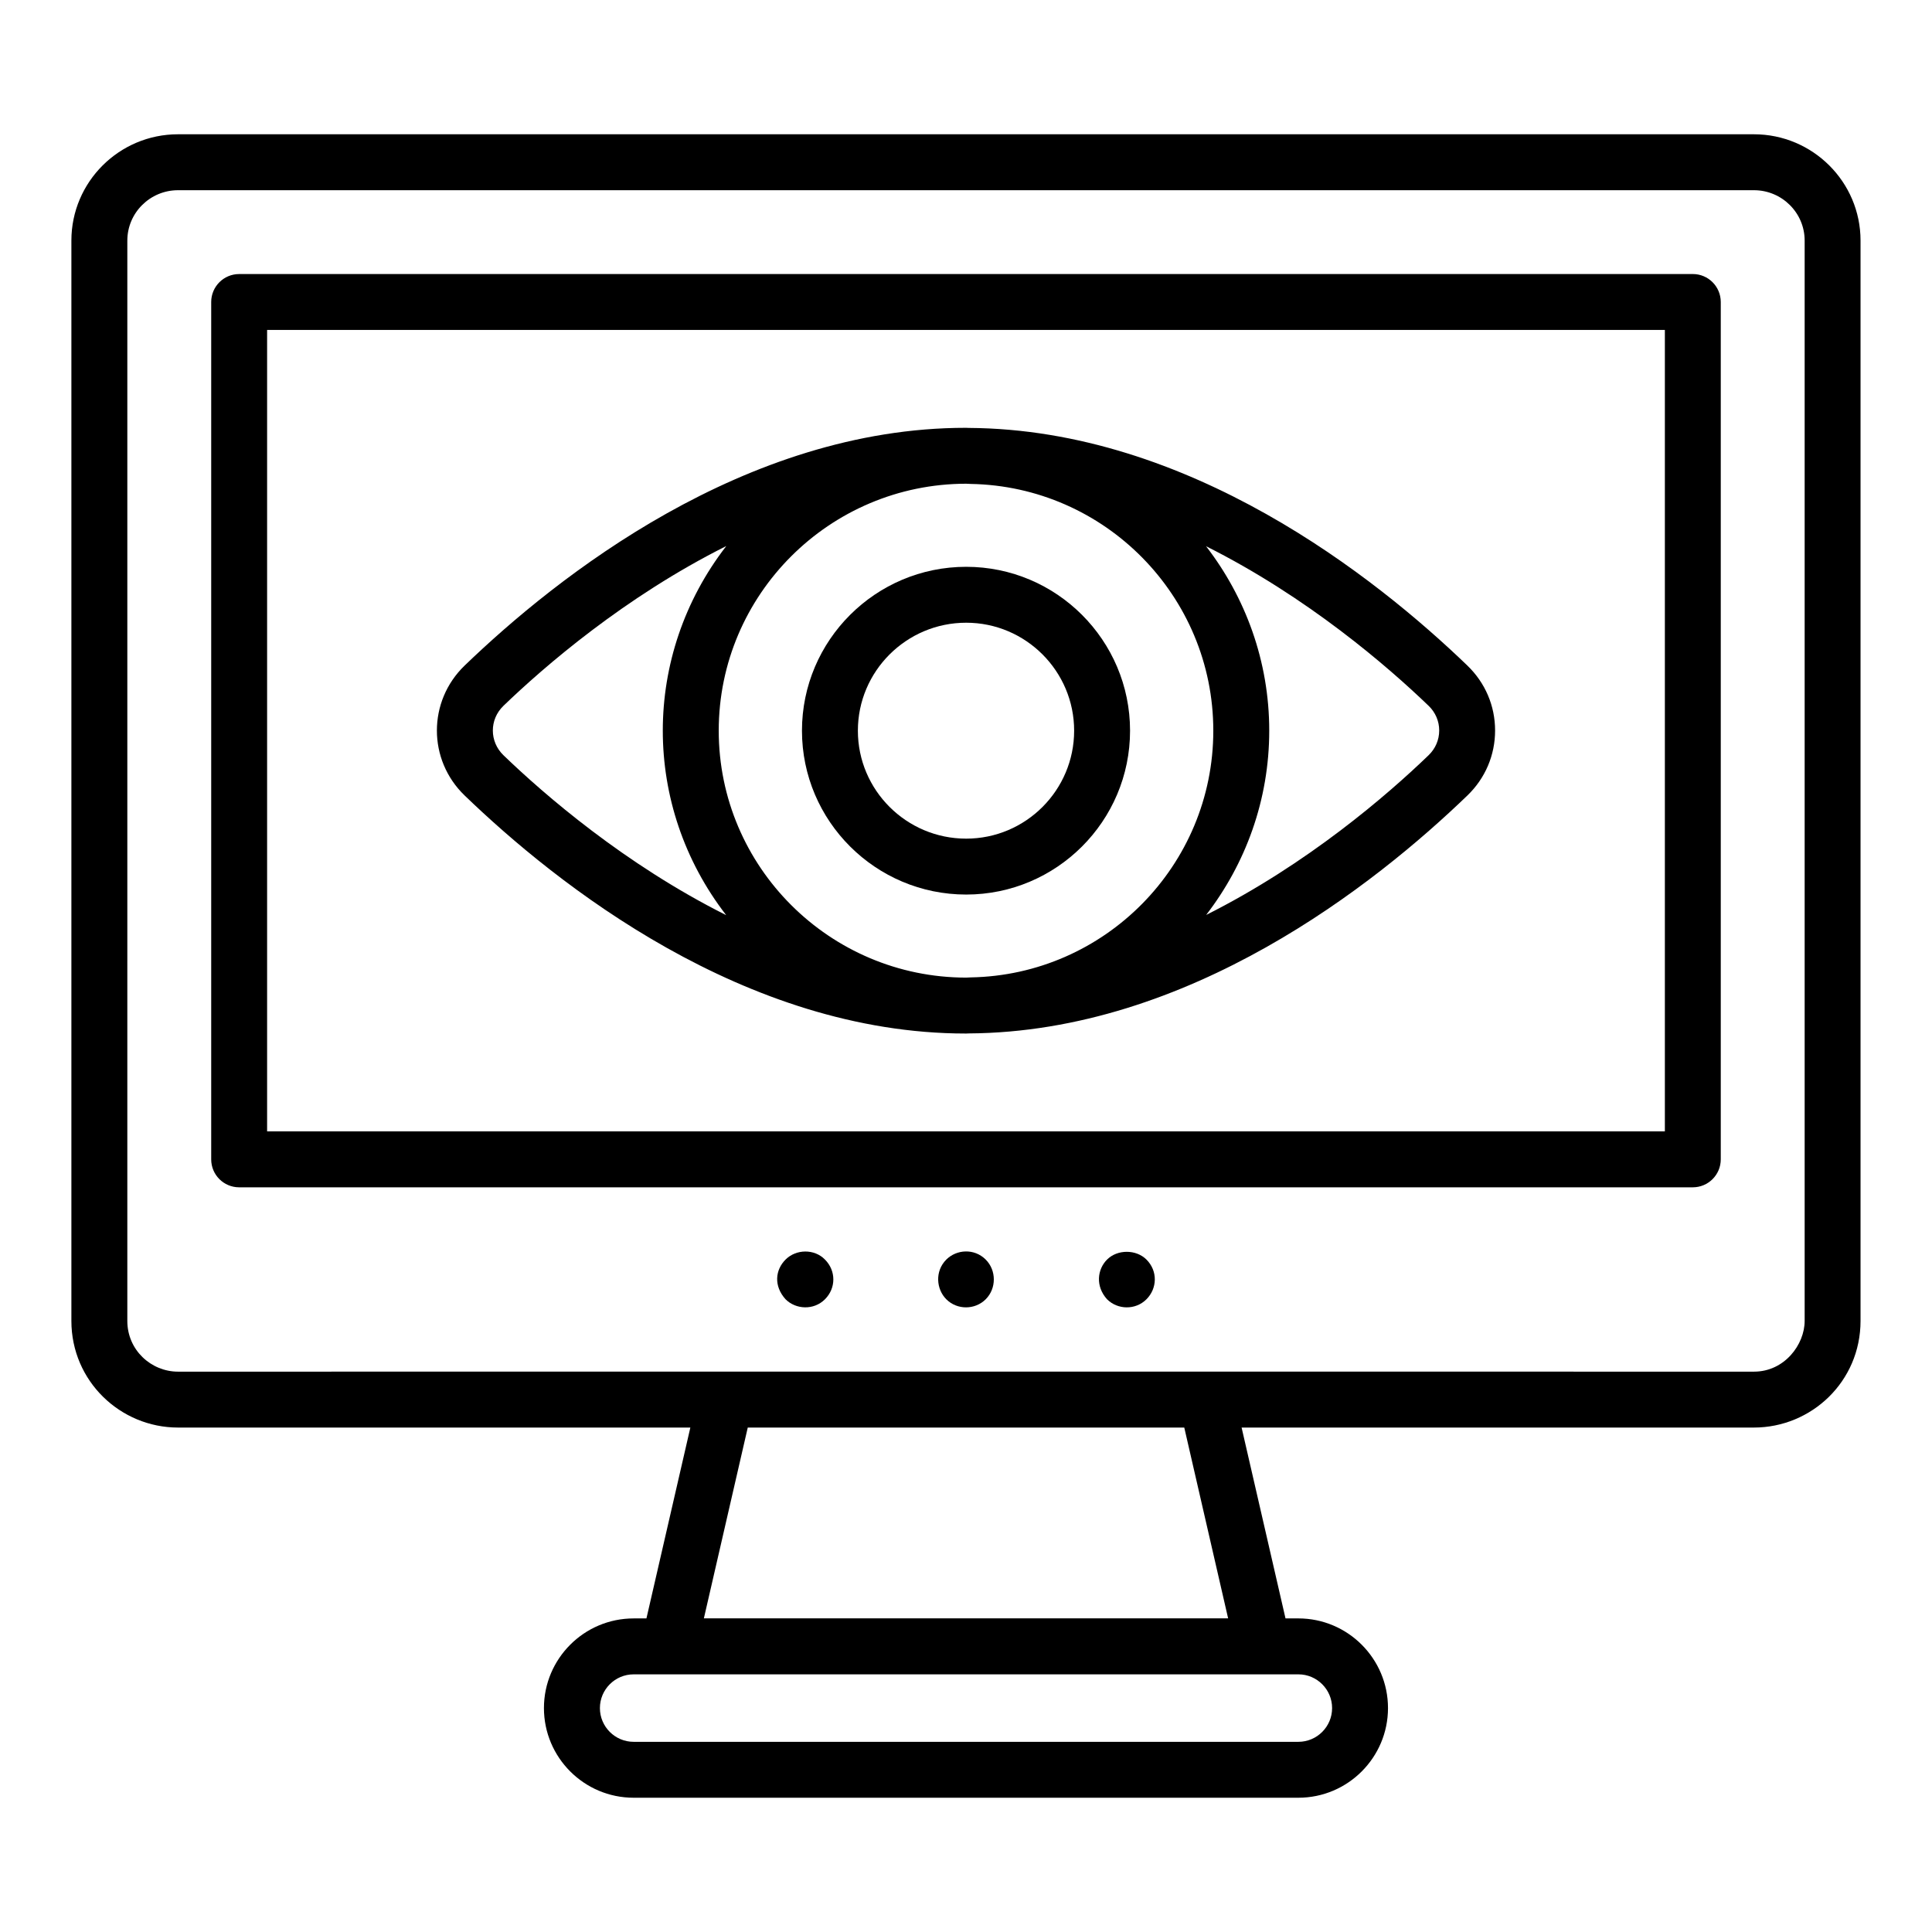 <?xml version="1.0" encoding="UTF-8"?>
<!-- Uploaded to: SVG Find, www.svgrepo.com, Generator: SVG Find Mixer Tools -->
<svg fill="#000000" width="800px" height="800px" version="1.1" viewBox="144 144 512 512" xmlns="http://www.w3.org/2000/svg">
 <g>
  <path d="m191.18 522.32h135.77l-11.637 50.578h-3.402c-13.102 0-23.762 10.656-23.762 23.762 0.004 13.102 10.66 23.758 23.766 23.758h176.16c13.098 0 23.758-10.656 23.758-23.762 0-13.102-10.656-23.762-23.758-23.762h-3.402l-11.637-50.578h135.77c15.23 0 28.254-12.188 28.254-28.258v-286.31c0-15.531-12.676-28.164-28.254-28.164h-417.63c-15.582 0-28.258 12.633-28.258 28.164v286.31c0.004 15.953 12.984 28.258 28.258 28.258zm305.84 74.34c0 4.93-4.008 8.941-8.938 8.941h-176.16c-4.93 0-8.941-4.012-8.941-8.941s4.012-8.941 8.941-8.941h176.16c4.93-0.004 8.938 4.008 8.938 8.941zm-27.555-23.785h-138.93l11.629-50.559h115.68zm-291.72-365.12c0-7.363 6.031-13.348 13.438-13.348h417.63c7.41 0 13.438 5.984 13.438 13.344v286.31c0 6.223-5.305 13.441-13.438 13.441-51.16-0.035-411.76 0-417.63 0-7.137 0-13.441-5.731-13.441-13.441z"/>
  <path d="m207.38 458.65h385.23c4.09 0 7.41-3.312 7.41-7.41v-227.21c0-4.09-3.316-7.41-7.41-7.41l-385.23 0.004c-4.09 0-7.41 3.32-7.41 7.41v227.21c0 4.094 3.316 7.406 7.41 7.406zm7.406-227.21h370.42v212.39l-370.42-0.004z"/>
  <path d="m352.18 477.8c-2.731 2.731-3.191 6.981 0 10.52 2.719 2.719 7.477 2.977 10.445 0 2.957-2.957 2.961-7.559 0-10.52-2.777-2.879-7.648-2.812-10.445 0z"/>
  <path d="m394.78 477.8c-3.066 3.066-2.676 7.844 0 10.52 2.871 2.879 7.609 2.836 10.445 0 2.863-2.863 2.863-7.656 0-10.52-3.035-3.035-7.738-2.707-10.445 0z"/>
  <path d="m437.38 477.8c-2.562 2.562-3.152 7.027 0 10.52 2.777 2.785 7.523 2.93 10.445 0 2.852-2.852 3.047-7.477 0-10.52-2.742-2.742-7.707-2.742-10.445 0z"/>
  <path d="m532.87 320.38c-24.324-23.43-73.766-62.648-132.18-62.977-0.199 0-0.395-0.027-0.598-0.027h-0.062-0.074c-58.668 0-108.4 39.477-132.82 63.004-9.797 9.445-9.809 24.977-0.012 34.422 24.426 23.562 74.16 63.094 132.83 63.094 0.023 0 0.051-0.004 0.074-0.004 0.02 0 0.039 0.004 0.062 0.004 0.203 0 0.398-0.027 0.602-0.027 58.418-0.332 107.86-39.598 132.19-63.062 4.731-4.566 7.336-10.684 7.332-17.219 0-6.535-2.613-12.648-7.348-17.207zm-67.332 17.254c0 35.703-28.746 64.77-64.305 65.387-0.406 0.004-0.801 0.055-1.203 0.055-36.156-0.035-65.559-29.375-65.559-65.441 0-36.062 29.406-65.406 65.559-65.445 0.402 0 0.793 0.051 1.195 0.055 35.559 0.613 64.312 29.684 64.312 65.391zm-188.12-6.582c10.793-10.398 32.102-28.852 59.055-42.344-22.422 28.961-22.438 68.84-0.027 97.816-26.941-13.508-48.242-31.98-59.031-42.387-3.723-3.59-3.762-9.457 0.004-13.086zm245.18 13.086c-10.773 10.395-32.039 28.828-58.953 42.332 10.438-13.547 16.715-30.453 16.715-48.84 0-18.398-6.289-35.324-16.742-48.875 26.922 13.488 48.195 31.906 58.977 42.289h0.004c1.809 1.742 2.805 4.066 2.805 6.539 0 2.484-0.996 4.809-2.805 6.555z"/>
  <path d="m356.53 337.64c0 23.949 19.52 43.426 43.516 43.426 23.949 0 43.43-19.477 43.43-43.426s-19.48-43.43-43.43-43.43c-23.996 0-43.516 19.48-43.516 43.43zm72.129 0c0 15.777-12.836 28.609-28.613 28.609-15.824 0-28.699-12.832-28.699-28.609 0-15.777 12.875-28.613 28.699-28.613 15.777 0 28.613 12.836 28.613 28.613z"/>
 </g>
</svg>